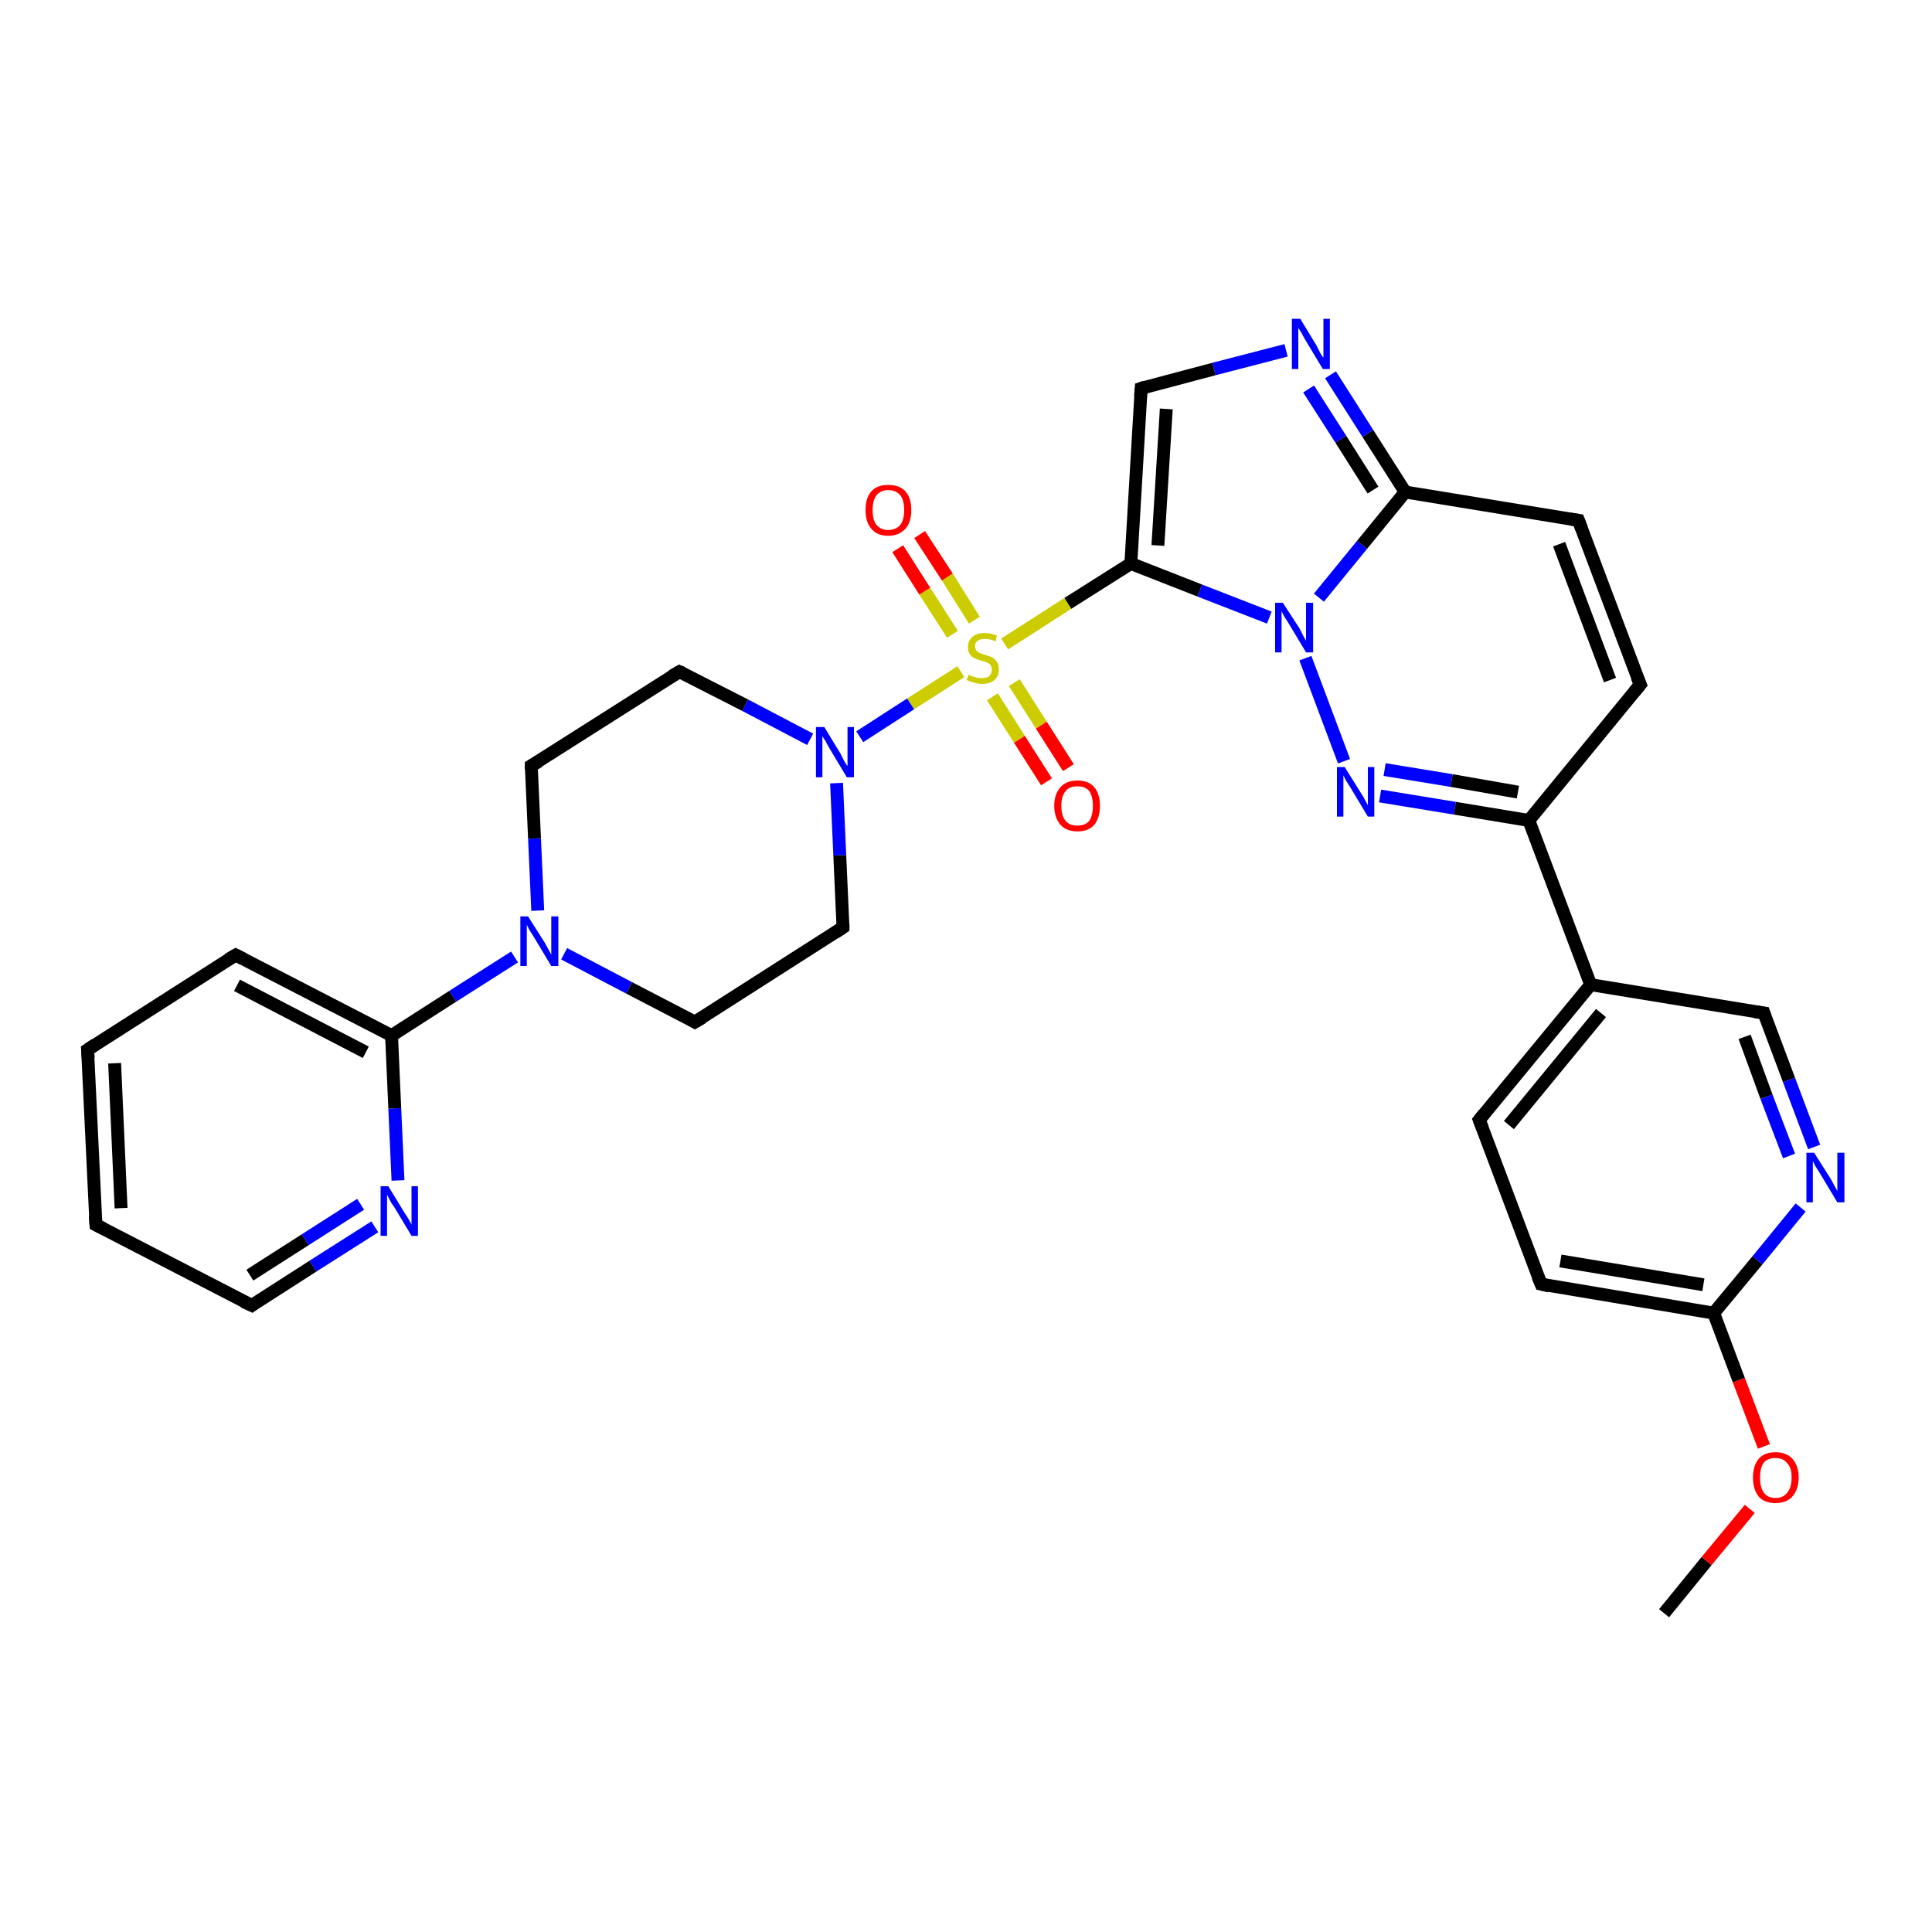 <?xml version='1.0' encoding='iso-8859-1'?>
<svg version='1.1' baseProfile='full'
              xmlns='http://www.w3.org/2000/svg'
                      xmlns:rdkit='http://www.rdkit.org/xml'
                      xmlns:xlink='http://www.w3.org/1999/xlink'
                  xml:space='preserve'
width='300px' height='300px' viewBox='0 0 300 300'>
<!-- END OF HEADER -->
<rect style='opacity:1.0;fill:#FFFFFF;stroke:none' width='300.0' height='300.0' x='0.0' y='0.0'> </rect>
<path class='bond-0 atom-0 atom-1' d='M 258.4,250.5 L 265.0,242.4' style='fill:none;fill-rule:evenodd;stroke:#000000;stroke-width:2.0px;stroke-linecap:butt;stroke-linejoin:miter;stroke-opacity:1' />
<path class='bond-0 atom-0 atom-1' d='M 265.0,242.4 L 271.7,234.3' style='fill:none;fill-rule:evenodd;stroke:#FF0000;stroke-width:2.0px;stroke-linecap:butt;stroke-linejoin:miter;stroke-opacity:1' />
<path class='bond-1 atom-1 atom-2' d='M 273.9,224.6 L 270.0,214.3' style='fill:none;fill-rule:evenodd;stroke:#FF0000;stroke-width:2.0px;stroke-linecap:butt;stroke-linejoin:miter;stroke-opacity:1' />
<path class='bond-1 atom-1 atom-2' d='M 270.0,214.3 L 266.1,203.9' style='fill:none;fill-rule:evenodd;stroke:#000000;stroke-width:2.0px;stroke-linecap:butt;stroke-linejoin:miter;stroke-opacity:1' />
<path class='bond-2 atom-2 atom-3' d='M 266.1,203.9 L 239.3,199.4' style='fill:none;fill-rule:evenodd;stroke:#000000;stroke-width:2.0px;stroke-linecap:butt;stroke-linejoin:miter;stroke-opacity:1' />
<path class='bond-2 atom-2 atom-3' d='M 264.5,199.5 L 242.3,195.8' style='fill:none;fill-rule:evenodd;stroke:#000000;stroke-width:2.0px;stroke-linecap:butt;stroke-linejoin:miter;stroke-opacity:1' />
<path class='bond-3 atom-3 atom-4' d='M 239.3,199.4 L 229.7,173.9' style='fill:none;fill-rule:evenodd;stroke:#000000;stroke-width:2.0px;stroke-linecap:butt;stroke-linejoin:miter;stroke-opacity:1' />
<path class='bond-4 atom-4 atom-5' d='M 229.7,173.9 L 247.0,152.9' style='fill:none;fill-rule:evenodd;stroke:#000000;stroke-width:2.0px;stroke-linecap:butt;stroke-linejoin:miter;stroke-opacity:1' />
<path class='bond-4 atom-4 atom-5' d='M 234.3,174.7 L 248.6,157.3' style='fill:none;fill-rule:evenodd;stroke:#000000;stroke-width:2.0px;stroke-linecap:butt;stroke-linejoin:miter;stroke-opacity:1' />
<path class='bond-5 atom-5 atom-6' d='M 247.0,152.9 L 273.9,157.3' style='fill:none;fill-rule:evenodd;stroke:#000000;stroke-width:2.0px;stroke-linecap:butt;stroke-linejoin:miter;stroke-opacity:1' />
<path class='bond-6 atom-6 atom-7' d='M 273.9,157.3 L 277.8,167.7' style='fill:none;fill-rule:evenodd;stroke:#000000;stroke-width:2.0px;stroke-linecap:butt;stroke-linejoin:miter;stroke-opacity:1' />
<path class='bond-6 atom-6 atom-7' d='M 277.8,167.7 L 281.7,178.1' style='fill:none;fill-rule:evenodd;stroke:#0000FF;stroke-width:2.0px;stroke-linecap:butt;stroke-linejoin:miter;stroke-opacity:1' />
<path class='bond-6 atom-6 atom-7' d='M 270.9,161.0 L 274.3,170.3' style='fill:none;fill-rule:evenodd;stroke:#000000;stroke-width:2.0px;stroke-linecap:butt;stroke-linejoin:miter;stroke-opacity:1' />
<path class='bond-6 atom-6 atom-7' d='M 274.3,170.3 L 277.8,179.5' style='fill:none;fill-rule:evenodd;stroke:#0000FF;stroke-width:2.0px;stroke-linecap:butt;stroke-linejoin:miter;stroke-opacity:1' />
<path class='bond-7 atom-5 atom-8' d='M 247.0,152.9 L 237.4,127.4' style='fill:none;fill-rule:evenodd;stroke:#000000;stroke-width:2.0px;stroke-linecap:butt;stroke-linejoin:miter;stroke-opacity:1' />
<path class='bond-8 atom-8 atom-9' d='M 237.4,127.4 L 254.7,106.3' style='fill:none;fill-rule:evenodd;stroke:#000000;stroke-width:2.0px;stroke-linecap:butt;stroke-linejoin:miter;stroke-opacity:1' />
<path class='bond-9 atom-9 atom-10' d='M 254.7,106.3 L 245.1,80.8' style='fill:none;fill-rule:evenodd;stroke:#000000;stroke-width:2.0px;stroke-linecap:butt;stroke-linejoin:miter;stroke-opacity:1' />
<path class='bond-9 atom-9 atom-10' d='M 250.0,105.6 L 242.1,84.5' style='fill:none;fill-rule:evenodd;stroke:#000000;stroke-width:2.0px;stroke-linecap:butt;stroke-linejoin:miter;stroke-opacity:1' />
<path class='bond-10 atom-10 atom-11' d='M 245.1,80.8 L 218.2,76.4' style='fill:none;fill-rule:evenodd;stroke:#000000;stroke-width:2.0px;stroke-linecap:butt;stroke-linejoin:miter;stroke-opacity:1' />
<path class='bond-11 atom-11 atom-12' d='M 218.2,76.4 L 212.4,67.3' style='fill:none;fill-rule:evenodd;stroke:#000000;stroke-width:2.0px;stroke-linecap:butt;stroke-linejoin:miter;stroke-opacity:1' />
<path class='bond-11 atom-11 atom-12' d='M 212.4,67.3 L 206.6,58.2' style='fill:none;fill-rule:evenodd;stroke:#0000FF;stroke-width:2.0px;stroke-linecap:butt;stroke-linejoin:miter;stroke-opacity:1' />
<path class='bond-11 atom-11 atom-12' d='M 213.2,76.1 L 208.2,68.2' style='fill:none;fill-rule:evenodd;stroke:#000000;stroke-width:2.0px;stroke-linecap:butt;stroke-linejoin:miter;stroke-opacity:1' />
<path class='bond-11 atom-11 atom-12' d='M 208.2,68.2 L 203.2,60.4' style='fill:none;fill-rule:evenodd;stroke:#0000FF;stroke-width:2.0px;stroke-linecap:butt;stroke-linejoin:miter;stroke-opacity:1' />
<path class='bond-12 atom-12 atom-13' d='M 199.7,54.4 L 188.5,57.3' style='fill:none;fill-rule:evenodd;stroke:#0000FF;stroke-width:2.0px;stroke-linecap:butt;stroke-linejoin:miter;stroke-opacity:1' />
<path class='bond-12 atom-12 atom-13' d='M 188.5,57.3 L 177.2,60.3' style='fill:none;fill-rule:evenodd;stroke:#000000;stroke-width:2.0px;stroke-linecap:butt;stroke-linejoin:miter;stroke-opacity:1' />
<path class='bond-13 atom-13 atom-14' d='M 177.2,60.3 L 175.6,87.5' style='fill:none;fill-rule:evenodd;stroke:#000000;stroke-width:2.0px;stroke-linecap:butt;stroke-linejoin:miter;stroke-opacity:1' />
<path class='bond-13 atom-13 atom-14' d='M 181.1,63.5 L 179.8,84.7' style='fill:none;fill-rule:evenodd;stroke:#000000;stroke-width:2.0px;stroke-linecap:butt;stroke-linejoin:miter;stroke-opacity:1' />
<path class='bond-14 atom-14 atom-15' d='M 175.6,87.5 L 186.3,91.7' style='fill:none;fill-rule:evenodd;stroke:#000000;stroke-width:2.0px;stroke-linecap:butt;stroke-linejoin:miter;stroke-opacity:1' />
<path class='bond-14 atom-14 atom-15' d='M 186.3,91.7 L 197.1,95.9' style='fill:none;fill-rule:evenodd;stroke:#0000FF;stroke-width:2.0px;stroke-linecap:butt;stroke-linejoin:miter;stroke-opacity:1' />
<path class='bond-15 atom-15 atom-16' d='M 202.7,102.2 L 208.7,118.2' style='fill:none;fill-rule:evenodd;stroke:#0000FF;stroke-width:2.0px;stroke-linecap:butt;stroke-linejoin:miter;stroke-opacity:1' />
<path class='bond-16 atom-14 atom-17' d='M 175.6,87.5 L 165.8,93.7' style='fill:none;fill-rule:evenodd;stroke:#000000;stroke-width:2.0px;stroke-linecap:butt;stroke-linejoin:miter;stroke-opacity:1' />
<path class='bond-16 atom-14 atom-17' d='M 165.8,93.7 L 156.0,100.0' style='fill:none;fill-rule:evenodd;stroke:#CCCC00;stroke-width:2.0px;stroke-linecap:butt;stroke-linejoin:miter;stroke-opacity:1' />
<path class='bond-17 atom-17 atom-18' d='M 151.3,96.3 L 147.1,89.6' style='fill:none;fill-rule:evenodd;stroke:#CCCC00;stroke-width:2.0px;stroke-linecap:butt;stroke-linejoin:miter;stroke-opacity:1' />
<path class='bond-17 atom-17 atom-18' d='M 147.1,89.6 L 142.8,83.0' style='fill:none;fill-rule:evenodd;stroke:#FF0000;stroke-width:2.0px;stroke-linecap:butt;stroke-linejoin:miter;stroke-opacity:1' />
<path class='bond-17 atom-17 atom-18' d='M 147.9,98.5 L 143.6,91.8' style='fill:none;fill-rule:evenodd;stroke:#CCCC00;stroke-width:2.0px;stroke-linecap:butt;stroke-linejoin:miter;stroke-opacity:1' />
<path class='bond-17 atom-17 atom-18' d='M 143.6,91.8 L 139.4,85.2' style='fill:none;fill-rule:evenodd;stroke:#FF0000;stroke-width:2.0px;stroke-linecap:butt;stroke-linejoin:miter;stroke-opacity:1' />
<path class='bond-18 atom-17 atom-19' d='M 154.1,108.2 L 158.3,114.8' style='fill:none;fill-rule:evenodd;stroke:#CCCC00;stroke-width:2.0px;stroke-linecap:butt;stroke-linejoin:miter;stroke-opacity:1' />
<path class='bond-18 atom-17 atom-19' d='M 158.3,114.8 L 162.5,121.4' style='fill:none;fill-rule:evenodd;stroke:#FF0000;stroke-width:2.0px;stroke-linecap:butt;stroke-linejoin:miter;stroke-opacity:1' />
<path class='bond-18 atom-17 atom-19' d='M 157.5,106.0 L 161.7,112.6' style='fill:none;fill-rule:evenodd;stroke:#CCCC00;stroke-width:2.0px;stroke-linecap:butt;stroke-linejoin:miter;stroke-opacity:1' />
<path class='bond-18 atom-17 atom-19' d='M 161.7,112.6 L 165.9,119.2' style='fill:none;fill-rule:evenodd;stroke:#FF0000;stroke-width:2.0px;stroke-linecap:butt;stroke-linejoin:miter;stroke-opacity:1' />
<path class='bond-19 atom-17 atom-20' d='M 149.2,104.3 L 141.4,109.3' style='fill:none;fill-rule:evenodd;stroke:#CCCC00;stroke-width:2.0px;stroke-linecap:butt;stroke-linejoin:miter;stroke-opacity:1' />
<path class='bond-19 atom-17 atom-20' d='M 141.4,109.3 L 133.5,114.4' style='fill:none;fill-rule:evenodd;stroke:#0000FF;stroke-width:2.0px;stroke-linecap:butt;stroke-linejoin:miter;stroke-opacity:1' />
<path class='bond-20 atom-20 atom-21' d='M 125.8,114.8 L 115.7,109.5' style='fill:none;fill-rule:evenodd;stroke:#0000FF;stroke-width:2.0px;stroke-linecap:butt;stroke-linejoin:miter;stroke-opacity:1' />
<path class='bond-20 atom-20 atom-21' d='M 115.7,109.5 L 105.5,104.3' style='fill:none;fill-rule:evenodd;stroke:#000000;stroke-width:2.0px;stroke-linecap:butt;stroke-linejoin:miter;stroke-opacity:1' />
<path class='bond-21 atom-21 atom-22' d='M 105.5,104.3 L 82.5,118.9' style='fill:none;fill-rule:evenodd;stroke:#000000;stroke-width:2.0px;stroke-linecap:butt;stroke-linejoin:miter;stroke-opacity:1' />
<path class='bond-22 atom-22 atom-23' d='M 82.5,118.9 L 83.0,130.2' style='fill:none;fill-rule:evenodd;stroke:#000000;stroke-width:2.0px;stroke-linecap:butt;stroke-linejoin:miter;stroke-opacity:1' />
<path class='bond-22 atom-22 atom-23' d='M 83.0,130.2 L 83.5,141.4' style='fill:none;fill-rule:evenodd;stroke:#0000FF;stroke-width:2.0px;stroke-linecap:butt;stroke-linejoin:miter;stroke-opacity:1' />
<path class='bond-23 atom-23 atom-24' d='M 87.6,148.1 L 97.7,153.4' style='fill:none;fill-rule:evenodd;stroke:#0000FF;stroke-width:2.0px;stroke-linecap:butt;stroke-linejoin:miter;stroke-opacity:1' />
<path class='bond-23 atom-23 atom-24' d='M 97.7,153.4 L 107.9,158.7' style='fill:none;fill-rule:evenodd;stroke:#000000;stroke-width:2.0px;stroke-linecap:butt;stroke-linejoin:miter;stroke-opacity:1' />
<path class='bond-24 atom-24 atom-25' d='M 107.9,158.7 L 130.9,144.0' style='fill:none;fill-rule:evenodd;stroke:#000000;stroke-width:2.0px;stroke-linecap:butt;stroke-linejoin:miter;stroke-opacity:1' />
<path class='bond-25 atom-23 atom-26' d='M 79.9,148.6 L 70.3,154.7' style='fill:none;fill-rule:evenodd;stroke:#0000FF;stroke-width:2.0px;stroke-linecap:butt;stroke-linejoin:miter;stroke-opacity:1' />
<path class='bond-25 atom-23 atom-26' d='M 70.3,154.7 L 60.8,160.8' style='fill:none;fill-rule:evenodd;stroke:#000000;stroke-width:2.0px;stroke-linecap:butt;stroke-linejoin:miter;stroke-opacity:1' />
<path class='bond-26 atom-26 atom-27' d='M 60.8,160.8 L 36.6,148.3' style='fill:none;fill-rule:evenodd;stroke:#000000;stroke-width:2.0px;stroke-linecap:butt;stroke-linejoin:miter;stroke-opacity:1' />
<path class='bond-26 atom-26 atom-27' d='M 56.8,163.4 L 36.8,153.0' style='fill:none;fill-rule:evenodd;stroke:#000000;stroke-width:2.0px;stroke-linecap:butt;stroke-linejoin:miter;stroke-opacity:1' />
<path class='bond-27 atom-27 atom-28' d='M 36.6,148.3 L 13.6,163.0' style='fill:none;fill-rule:evenodd;stroke:#000000;stroke-width:2.0px;stroke-linecap:butt;stroke-linejoin:miter;stroke-opacity:1' />
<path class='bond-28 atom-28 atom-29' d='M 13.6,163.0 L 14.9,190.2' style='fill:none;fill-rule:evenodd;stroke:#000000;stroke-width:2.0px;stroke-linecap:butt;stroke-linejoin:miter;stroke-opacity:1' />
<path class='bond-28 atom-28 atom-29' d='M 17.8,165.1 L 18.8,187.6' style='fill:none;fill-rule:evenodd;stroke:#000000;stroke-width:2.0px;stroke-linecap:butt;stroke-linejoin:miter;stroke-opacity:1' />
<path class='bond-29 atom-29 atom-30' d='M 14.9,190.2 L 39.1,202.7' style='fill:none;fill-rule:evenodd;stroke:#000000;stroke-width:2.0px;stroke-linecap:butt;stroke-linejoin:miter;stroke-opacity:1' />
<path class='bond-30 atom-30 atom-31' d='M 39.1,202.7 L 48.6,196.6' style='fill:none;fill-rule:evenodd;stroke:#000000;stroke-width:2.0px;stroke-linecap:butt;stroke-linejoin:miter;stroke-opacity:1' />
<path class='bond-30 atom-30 atom-31' d='M 48.6,196.6 L 58.2,190.5' style='fill:none;fill-rule:evenodd;stroke:#0000FF;stroke-width:2.0px;stroke-linecap:butt;stroke-linejoin:miter;stroke-opacity:1' />
<path class='bond-30 atom-30 atom-31' d='M 38.8,198.0 L 47.4,192.5' style='fill:none;fill-rule:evenodd;stroke:#000000;stroke-width:2.0px;stroke-linecap:butt;stroke-linejoin:miter;stroke-opacity:1' />
<path class='bond-30 atom-30 atom-31' d='M 47.4,192.5 L 56.0,187.0' style='fill:none;fill-rule:evenodd;stroke:#0000FF;stroke-width:2.0px;stroke-linecap:butt;stroke-linejoin:miter;stroke-opacity:1' />
<path class='bond-31 atom-7 atom-2' d='M 279.6,187.5 L 272.9,195.7' style='fill:none;fill-rule:evenodd;stroke:#0000FF;stroke-width:2.0px;stroke-linecap:butt;stroke-linejoin:miter;stroke-opacity:1' />
<path class='bond-31 atom-7 atom-2' d='M 272.9,195.7 L 266.1,203.9' style='fill:none;fill-rule:evenodd;stroke:#000000;stroke-width:2.0px;stroke-linecap:butt;stroke-linejoin:miter;stroke-opacity:1' />
<path class='bond-32 atom-16 atom-8' d='M 214.3,123.6 L 225.9,125.5' style='fill:none;fill-rule:evenodd;stroke:#0000FF;stroke-width:2.0px;stroke-linecap:butt;stroke-linejoin:miter;stroke-opacity:1' />
<path class='bond-32 atom-16 atom-8' d='M 225.9,125.5 L 237.4,127.4' style='fill:none;fill-rule:evenodd;stroke:#000000;stroke-width:2.0px;stroke-linecap:butt;stroke-linejoin:miter;stroke-opacity:1' />
<path class='bond-32 atom-16 atom-8' d='M 215.0,119.5 L 225.4,121.2' style='fill:none;fill-rule:evenodd;stroke:#0000FF;stroke-width:2.0px;stroke-linecap:butt;stroke-linejoin:miter;stroke-opacity:1' />
<path class='bond-32 atom-16 atom-8' d='M 225.4,121.2 L 235.7,123.0' style='fill:none;fill-rule:evenodd;stroke:#000000;stroke-width:2.0px;stroke-linecap:butt;stroke-linejoin:miter;stroke-opacity:1' />
<path class='bond-33 atom-25 atom-20' d='M 130.9,144.0 L 130.4,132.8' style='fill:none;fill-rule:evenodd;stroke:#000000;stroke-width:2.0px;stroke-linecap:butt;stroke-linejoin:miter;stroke-opacity:1' />
<path class='bond-33 atom-25 atom-20' d='M 130.4,132.8 L 129.9,121.6' style='fill:none;fill-rule:evenodd;stroke:#0000FF;stroke-width:2.0px;stroke-linecap:butt;stroke-linejoin:miter;stroke-opacity:1' />
<path class='bond-34 atom-31 atom-26' d='M 61.8,183.3 L 61.3,172.1' style='fill:none;fill-rule:evenodd;stroke:#0000FF;stroke-width:2.0px;stroke-linecap:butt;stroke-linejoin:miter;stroke-opacity:1' />
<path class='bond-34 atom-31 atom-26' d='M 61.3,172.1 L 60.8,160.8' style='fill:none;fill-rule:evenodd;stroke:#000000;stroke-width:2.0px;stroke-linecap:butt;stroke-linejoin:miter;stroke-opacity:1' />
<path class='bond-35 atom-15 atom-11' d='M 204.8,92.8 L 211.5,84.6' style='fill:none;fill-rule:evenodd;stroke:#0000FF;stroke-width:2.0px;stroke-linecap:butt;stroke-linejoin:miter;stroke-opacity:1' />
<path class='bond-35 atom-15 atom-11' d='M 211.5,84.6 L 218.2,76.4' style='fill:none;fill-rule:evenodd;stroke:#000000;stroke-width:2.0px;stroke-linecap:butt;stroke-linejoin:miter;stroke-opacity:1' />
<path d='M 240.6,199.7 L 239.3,199.4 L 238.8,198.2' style='fill:none;stroke:#000000;stroke-width:2.0px;stroke-linecap:butt;stroke-linejoin:miter;stroke-opacity:1;' />
<path d='M 230.2,175.2 L 229.7,173.9 L 230.5,172.9' style='fill:none;stroke:#000000;stroke-width:2.0px;stroke-linecap:butt;stroke-linejoin:miter;stroke-opacity:1;' />
<path d='M 272.5,157.1 L 273.9,157.3 L 274.1,157.9' style='fill:none;stroke:#000000;stroke-width:2.0px;stroke-linecap:butt;stroke-linejoin:miter;stroke-opacity:1;' />
<path d='M 253.8,107.4 L 254.7,106.3 L 254.2,105.1' style='fill:none;stroke:#000000;stroke-width:2.0px;stroke-linecap:butt;stroke-linejoin:miter;stroke-opacity:1;' />
<path d='M 245.6,82.1 L 245.1,80.8 L 243.8,80.6' style='fill:none;stroke:#000000;stroke-width:2.0px;stroke-linecap:butt;stroke-linejoin:miter;stroke-opacity:1;' />
<path d='M 177.8,60.1 L 177.2,60.3 L 177.1,61.6' style='fill:none;stroke:#000000;stroke-width:2.0px;stroke-linecap:butt;stroke-linejoin:miter;stroke-opacity:1;' />
<path d='M 106.0,104.5 L 105.5,104.3 L 104.3,105.0' style='fill:none;stroke:#000000;stroke-width:2.0px;stroke-linecap:butt;stroke-linejoin:miter;stroke-opacity:1;' />
<path d='M 83.7,118.2 L 82.5,118.9 L 82.5,119.5' style='fill:none;stroke:#000000;stroke-width:2.0px;stroke-linecap:butt;stroke-linejoin:miter;stroke-opacity:1;' />
<path d='M 107.4,158.4 L 107.9,158.7 L 109.1,158.0' style='fill:none;stroke:#000000;stroke-width:2.0px;stroke-linecap:butt;stroke-linejoin:miter;stroke-opacity:1;' />
<path d='M 129.7,144.8 L 130.9,144.0 L 130.9,143.5' style='fill:none;stroke:#000000;stroke-width:2.0px;stroke-linecap:butt;stroke-linejoin:miter;stroke-opacity:1;' />
<path d='M 37.8,148.9 L 36.6,148.3 L 35.4,149.0' style='fill:none;stroke:#000000;stroke-width:2.0px;stroke-linecap:butt;stroke-linejoin:miter;stroke-opacity:1;' />
<path d='M 14.8,162.2 L 13.6,163.0 L 13.7,164.3' style='fill:none;stroke:#000000;stroke-width:2.0px;stroke-linecap:butt;stroke-linejoin:miter;stroke-opacity:1;' />
<path d='M 14.8,188.8 L 14.9,190.2 L 16.1,190.8' style='fill:none;stroke:#000000;stroke-width:2.0px;stroke-linecap:butt;stroke-linejoin:miter;stroke-opacity:1;' />
<path d='M 37.8,202.1 L 39.1,202.7 L 39.5,202.4' style='fill:none;stroke:#000000;stroke-width:2.0px;stroke-linecap:butt;stroke-linejoin:miter;stroke-opacity:1;' />
<path class='atom-1' d='M 272.2 229.4
Q 272.2 227.6, 273.1 226.5
Q 274.0 225.5, 275.7 225.5
Q 277.4 225.5, 278.3 226.5
Q 279.3 227.6, 279.3 229.4
Q 279.3 231.3, 278.3 232.4
Q 277.4 233.4, 275.7 233.4
Q 274.0 233.4, 273.1 232.4
Q 272.2 231.3, 272.2 229.4
M 275.7 232.6
Q 276.9 232.6, 277.5 231.8
Q 278.2 231.0, 278.2 229.4
Q 278.2 227.9, 277.5 227.2
Q 276.9 226.4, 275.7 226.4
Q 274.5 226.4, 273.9 227.1
Q 273.3 227.9, 273.3 229.4
Q 273.3 231.0, 273.9 231.8
Q 274.5 232.6, 275.7 232.6
' fill='#FF0000'/>
<path class='atom-7' d='M 281.7 179.0
L 284.3 183.1
Q 284.5 183.5, 284.9 184.2
Q 285.3 184.9, 285.3 185.0
L 285.3 179.0
L 286.4 179.0
L 286.4 186.7
L 285.3 186.7
L 282.6 182.2
Q 282.3 181.7, 281.9 181.1
Q 281.6 180.5, 281.5 180.3
L 281.5 186.7
L 280.5 186.7
L 280.5 179.0
L 281.7 179.0
' fill='#0000FF'/>
<path class='atom-12' d='M 201.9 49.5
L 204.4 53.6
Q 204.6 54.0, 205.0 54.8
Q 205.4 55.5, 205.5 55.5
L 205.5 49.5
L 206.5 49.5
L 206.5 57.3
L 205.4 57.3
L 202.7 52.8
Q 202.4 52.3, 202.1 51.7
Q 201.7 51.1, 201.6 50.9
L 201.6 57.3
L 200.6 57.3
L 200.6 49.5
L 201.9 49.5
' fill='#0000FF'/>
<path class='atom-15' d='M 199.2 93.6
L 201.8 97.6
Q 202.0 98.0, 202.4 98.8
Q 202.8 99.5, 202.8 99.5
L 202.8 93.6
L 203.9 93.6
L 203.9 101.3
L 202.8 101.3
L 200.1 96.8
Q 199.8 96.3, 199.4 95.7
Q 199.1 95.1, 199.0 94.9
L 199.0 101.3
L 198.0 101.3
L 198.0 93.6
L 199.2 93.6
' fill='#0000FF'/>
<path class='atom-16' d='M 208.8 119.1
L 211.3 123.1
Q 211.6 123.5, 212.0 124.3
Q 212.4 125.0, 212.4 125.1
L 212.4 119.1
L 213.4 119.1
L 213.4 126.8
L 212.4 126.8
L 209.7 122.3
Q 209.4 121.8, 209.0 121.2
Q 208.7 120.6, 208.6 120.4
L 208.6 126.8
L 207.6 126.8
L 207.6 119.1
L 208.8 119.1
' fill='#0000FF'/>
<path class='atom-17' d='M 150.4 104.8
Q 150.5 104.8, 150.9 105.0
Q 151.2 105.1, 151.6 105.2
Q 152.0 105.3, 152.4 105.3
Q 153.2 105.3, 153.6 105.0
Q 154.0 104.6, 154.0 104.0
Q 154.0 103.5, 153.8 103.3
Q 153.6 103.0, 153.3 102.9
Q 152.9 102.7, 152.4 102.6
Q 151.7 102.4, 151.3 102.2
Q 150.9 102.0, 150.6 101.6
Q 150.3 101.2, 150.3 100.5
Q 150.3 99.5, 151.0 98.9
Q 151.6 98.3, 152.9 98.3
Q 153.8 98.3, 154.8 98.7
L 154.6 99.6
Q 153.7 99.2, 153.0 99.2
Q 152.2 99.2, 151.8 99.5
Q 151.4 99.8, 151.4 100.3
Q 151.4 100.7, 151.6 101.0
Q 151.8 101.2, 152.1 101.4
Q 152.4 101.5, 153.0 101.7
Q 153.7 101.9, 154.1 102.1
Q 154.5 102.3, 154.8 102.8
Q 155.1 103.2, 155.1 104.0
Q 155.1 105.0, 154.4 105.6
Q 153.7 106.2, 152.5 106.2
Q 151.8 106.2, 151.3 106.0
Q 150.8 105.9, 150.1 105.6
L 150.4 104.8
' fill='#CCCC00'/>
<path class='atom-18' d='M 134.4 79.2
Q 134.4 77.3, 135.3 76.3
Q 136.2 75.3, 137.9 75.3
Q 139.7 75.3, 140.6 76.3
Q 141.5 77.3, 141.5 79.2
Q 141.5 81.1, 140.6 82.1
Q 139.6 83.2, 137.9 83.2
Q 136.2 83.2, 135.3 82.1
Q 134.4 81.1, 134.4 79.2
M 137.9 82.3
Q 139.1 82.3, 139.8 81.5
Q 140.4 80.7, 140.4 79.2
Q 140.4 77.7, 139.8 76.9
Q 139.1 76.1, 137.9 76.1
Q 136.8 76.1, 136.1 76.9
Q 135.5 77.7, 135.5 79.2
Q 135.5 80.8, 136.1 81.5
Q 136.8 82.3, 137.9 82.3
' fill='#FF0000'/>
<path class='atom-19' d='M 163.7 125.1
Q 163.7 123.3, 164.7 122.2
Q 165.6 121.2, 167.3 121.2
Q 169.0 121.2, 169.9 122.2
Q 170.8 123.3, 170.8 125.1
Q 170.8 127.0, 169.9 128.1
Q 169.0 129.1, 167.3 129.1
Q 165.6 129.1, 164.7 128.1
Q 163.7 127.0, 163.7 125.1
M 167.3 128.2
Q 168.5 128.2, 169.1 127.5
Q 169.7 126.7, 169.7 125.1
Q 169.7 123.6, 169.1 122.8
Q 168.5 122.1, 167.3 122.1
Q 166.1 122.1, 165.5 122.8
Q 164.8 123.6, 164.8 125.1
Q 164.8 126.7, 165.5 127.5
Q 166.1 128.2, 167.3 128.2
' fill='#FF0000'/>
<path class='atom-20' d='M 128.0 112.9
L 130.5 117.0
Q 130.7 117.4, 131.1 118.2
Q 131.5 118.9, 131.6 118.9
L 131.6 112.9
L 132.6 112.9
L 132.6 120.7
L 131.5 120.7
L 128.8 116.2
Q 128.5 115.7, 128.2 115.1
Q 127.8 114.5, 127.7 114.3
L 127.7 120.7
L 126.7 120.7
L 126.7 112.9
L 128.0 112.9
' fill='#0000FF'/>
<path class='atom-23' d='M 82.0 142.3
L 84.6 146.4
Q 84.8 146.8, 85.2 147.5
Q 85.6 148.2, 85.6 148.3
L 85.6 142.3
L 86.7 142.3
L 86.7 150.0
L 85.6 150.0
L 82.9 145.5
Q 82.6 145.0, 82.2 144.4
Q 81.9 143.8, 81.8 143.6
L 81.8 150.0
L 80.8 150.0
L 80.8 142.3
L 82.0 142.3
' fill='#0000FF'/>
<path class='atom-31' d='M 60.3 184.2
L 62.8 188.3
Q 63.1 188.7, 63.5 189.4
Q 63.9 190.1, 63.9 190.2
L 63.9 184.2
L 64.9 184.2
L 64.9 191.9
L 63.9 191.9
L 61.2 187.4
Q 60.8 186.9, 60.5 186.3
Q 60.2 185.7, 60.1 185.5
L 60.1 191.9
L 59.1 191.9
L 59.1 184.2
L 60.3 184.2
' fill='#0000FF'/>
</svg>
